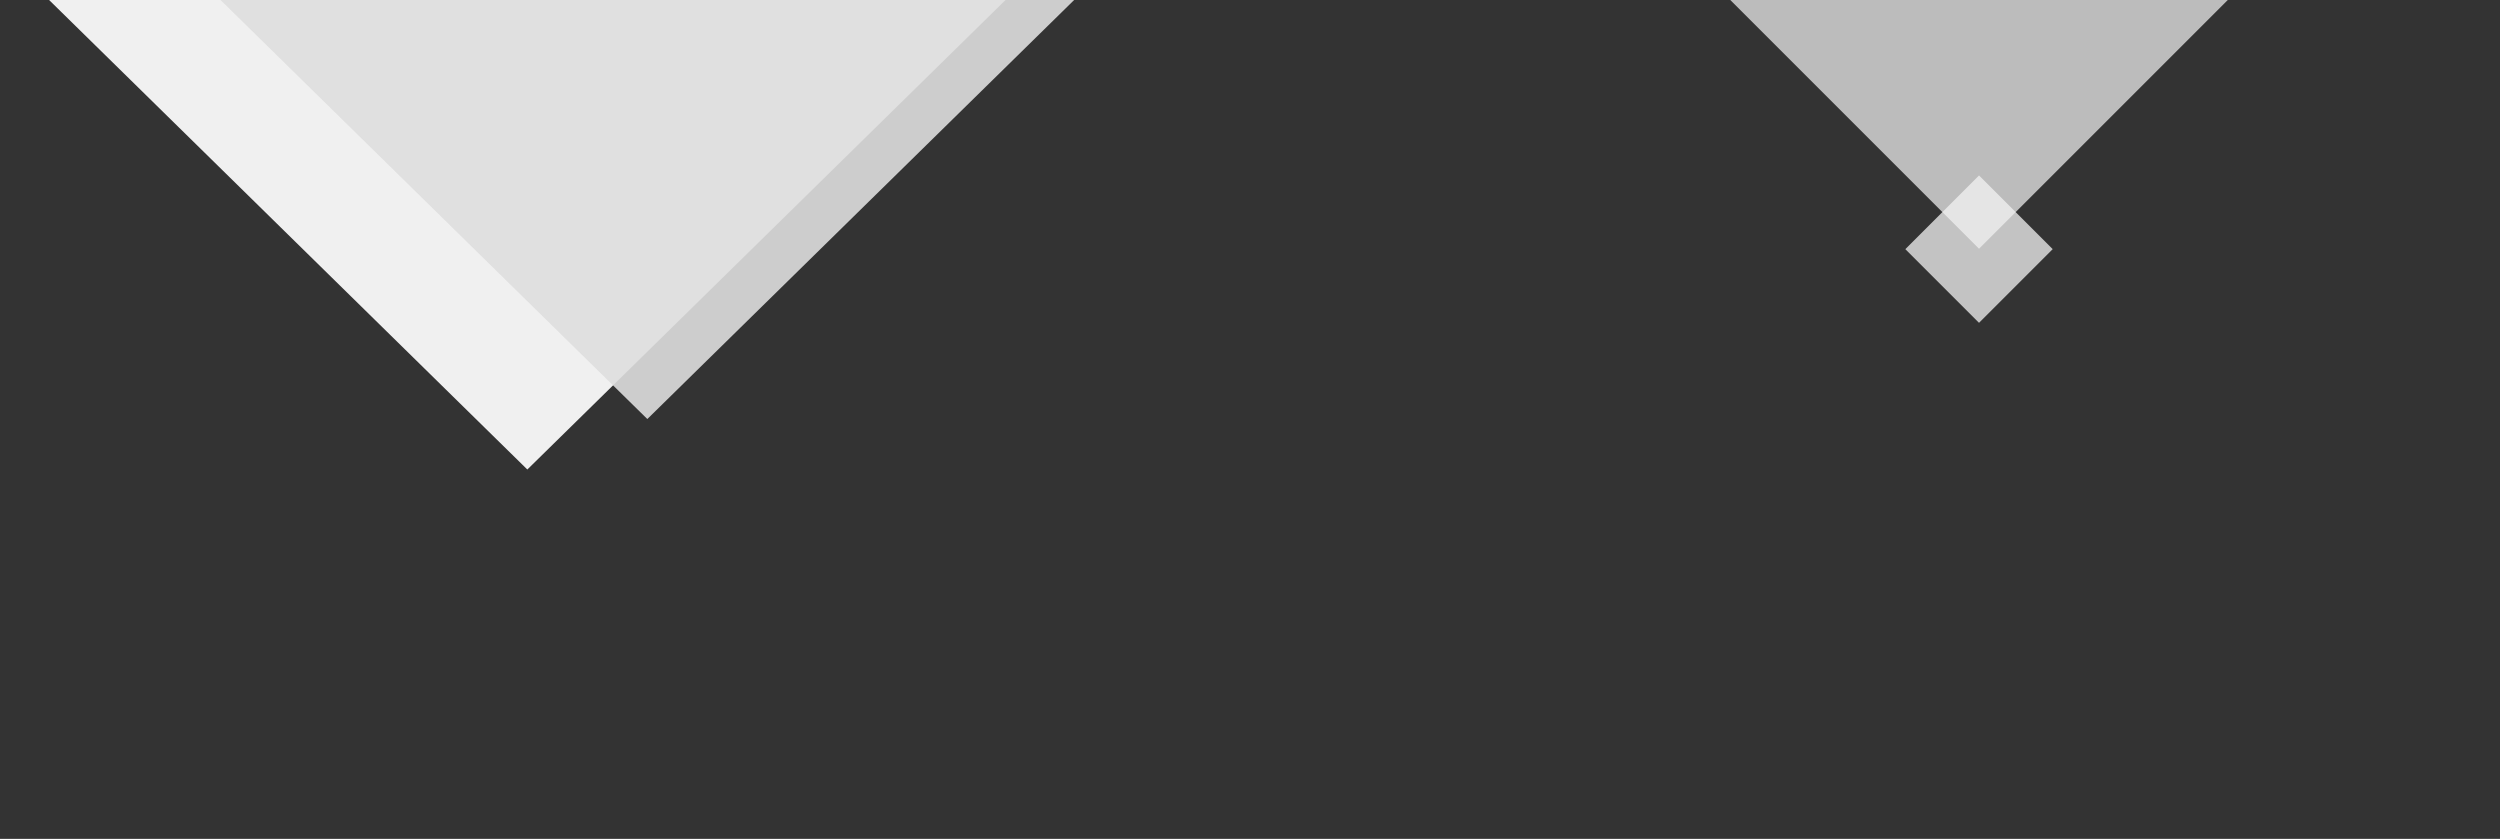 <svg xmlns="http://www.w3.org/2000/svg" width="1600" height="536.88" viewBox="0 0 1600 536.88"><rect x="0" y="0" width="1600" height="536.88" fill="#333333" stroke="none"/><defs><style>.cls-1{fill:#f0f0f0}.cls-2,.cls-4{fill:#dedede}.cls-2{opacity:.9}.cls-3{fill:none}.cls-4{opacity:.8}.cls-5{fill:#f2f2f2;opacity:.75}</style></defs><title>triangles-white_1</title><g id="Layer_2" data-name="Layer 2"><g id="Layer_6" data-name="Layer 6"><path class="cls-1" d="M337.49 300.49L31.42 0 643.56 0 337.49 300.49z"/><path class="cls-2" d="M414.29 268.18L141.14 0 687.45 0 414.29 268.18z"/></g><g id="Layer_8" data-name="Layer 8"><path class="cls-3" d="M0 0H1600V536.88H0z"/><path class="cls-4" d="M1107.37 0L1425.77 0 1266.57 159.2 1107.37 0z"/><path class="cls-5" transform="rotate(-45 1266.567 159.45)" d="M1233.22 126.11H1299.91V192.8H1233.22z"/></g></g></svg>